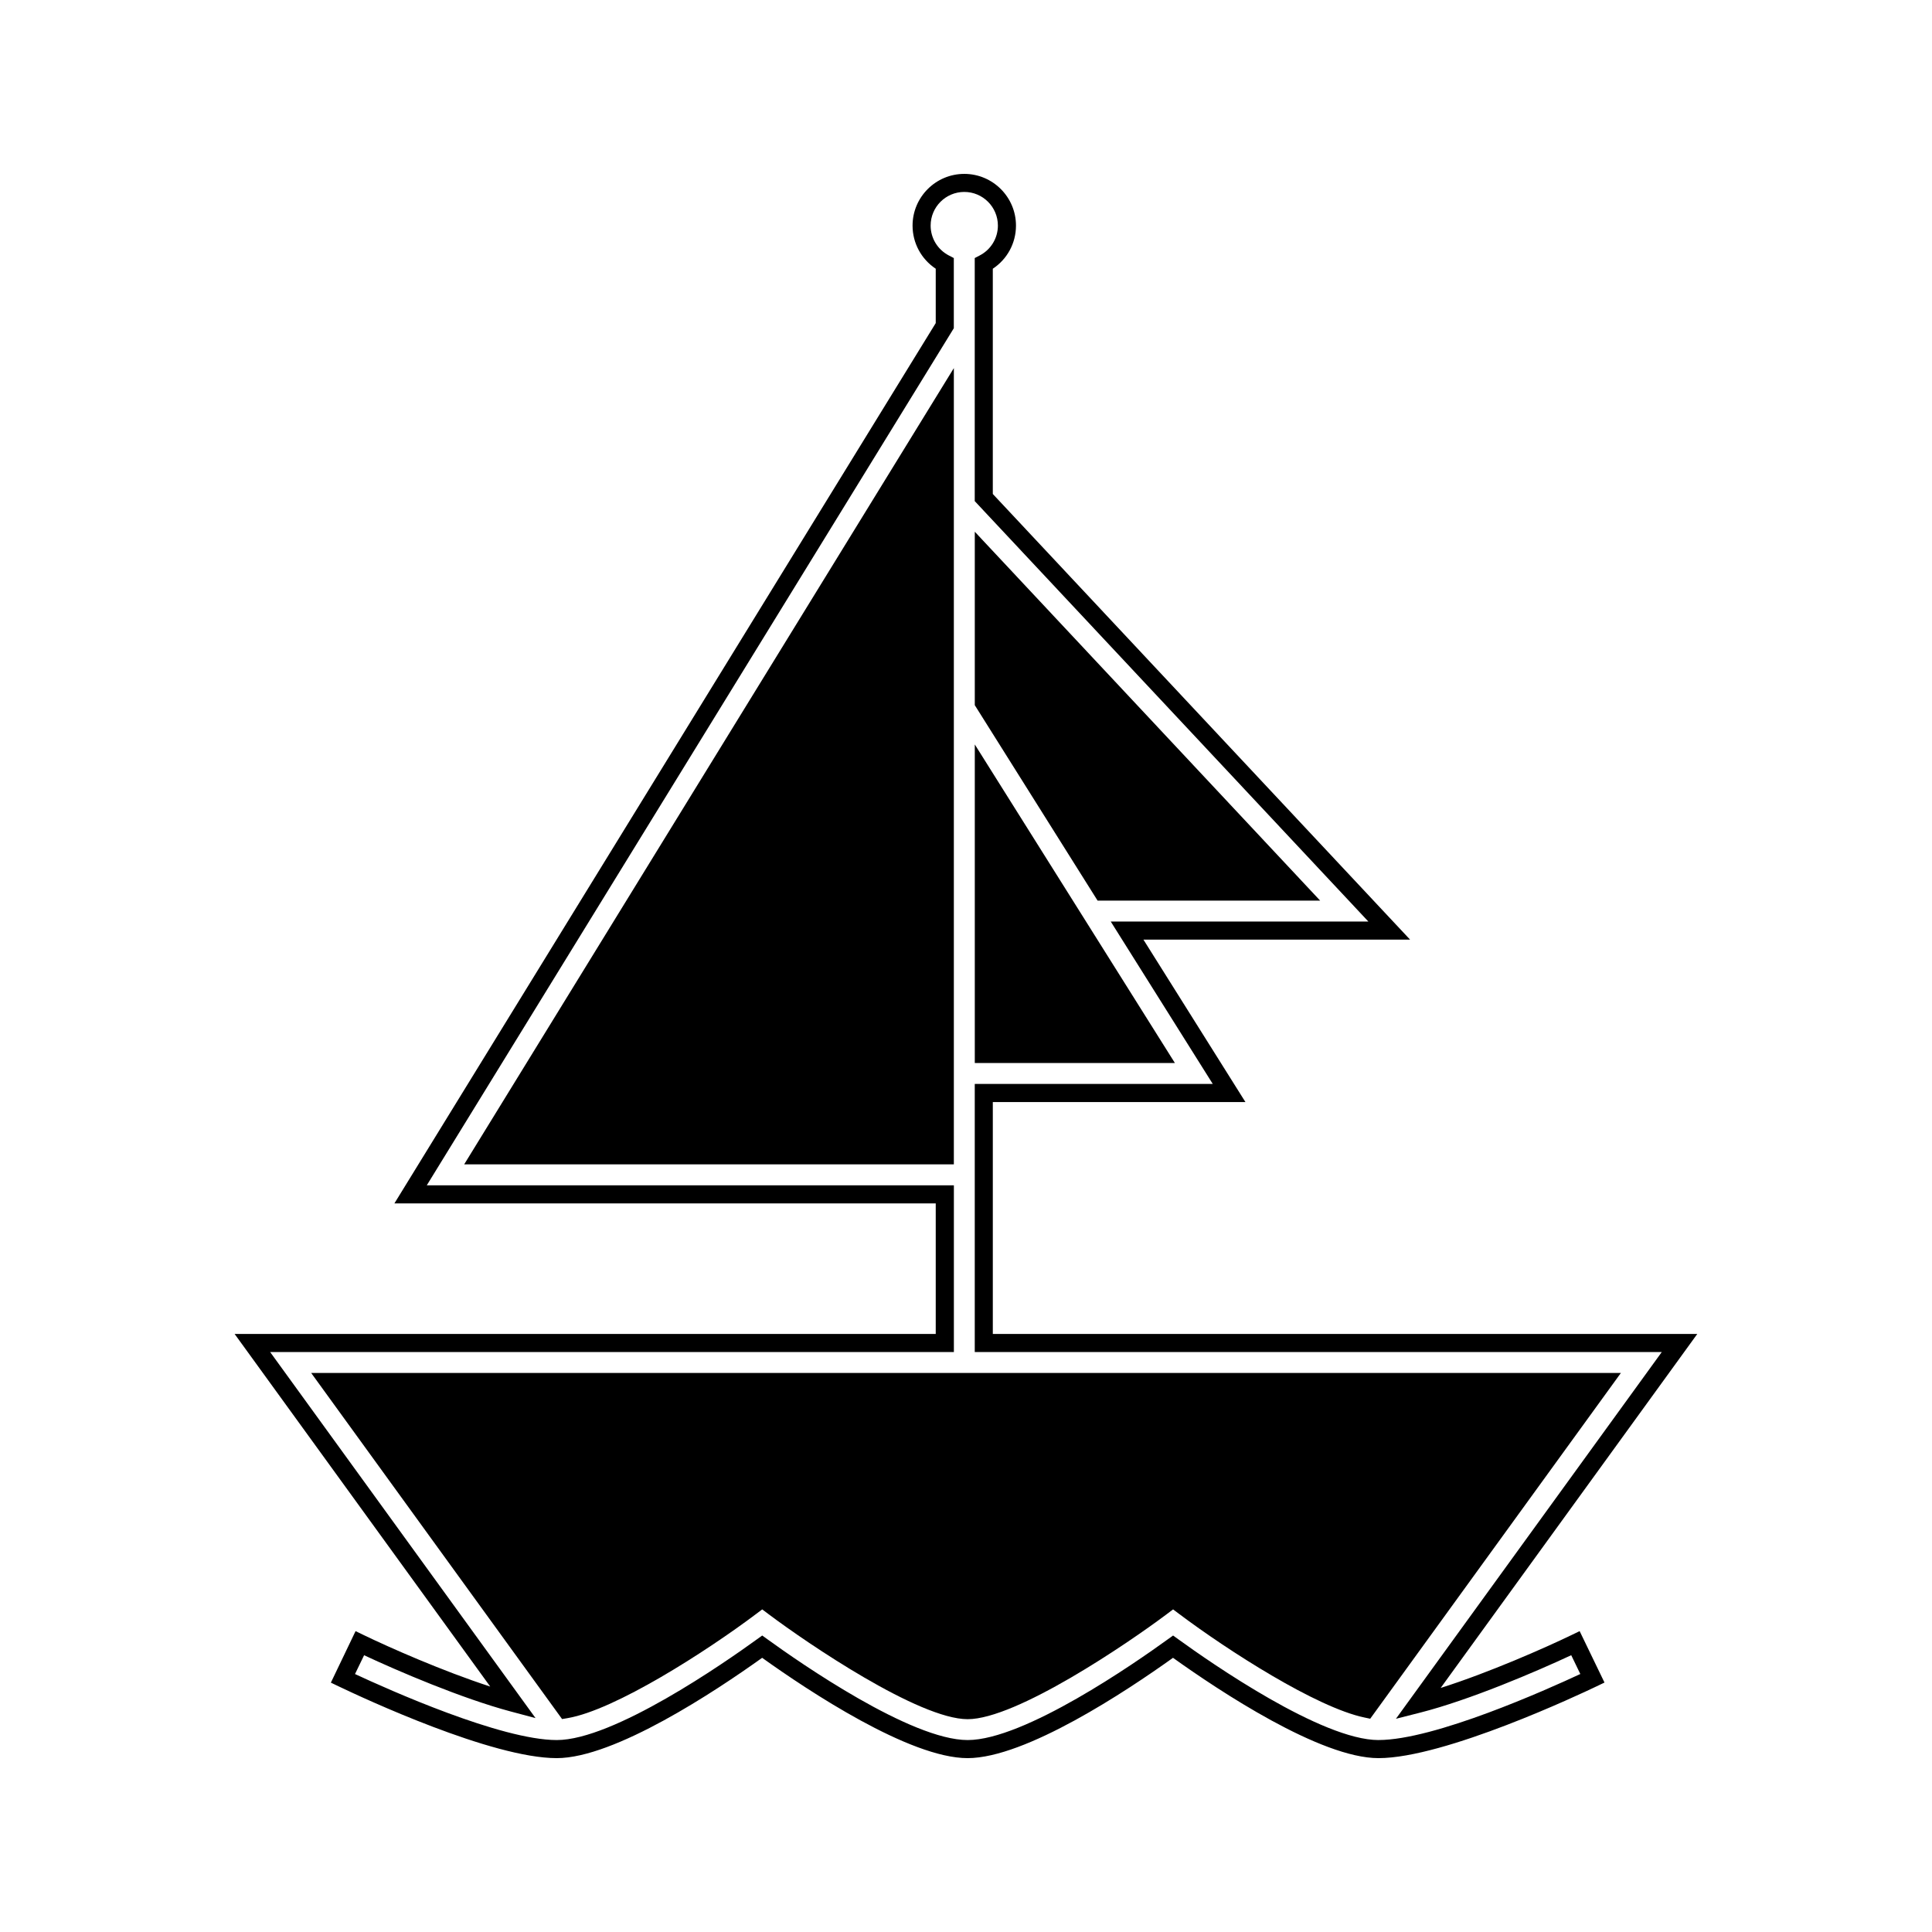 <?xml version="1.0" encoding="UTF-8"?>
<!-- Uploaded to: ICON Repo, www.svgrepo.com, Generator: ICON Repo Mixer Tools -->
<svg fill="#000000" width="800px" height="800px" version="1.1" viewBox="144 144 512 512" xmlns="http://www.w3.org/2000/svg">
 <g>
  <path d="m396.78 241.55-129.77 211.02h129.77z"/>
  <path d="m493.86 382.68-91.531-97.766v45.965l32.547 51.801z"/>
  <path d="m226.46 507.84 66.496 91.727 1.469-0.246c12.547-2.137 36.719-17.656 49.91-27.566l1.66-1.25 1.664 1.25c10.301 7.746 39.875 27.848 52.777 27.848 12.91 0 42.484-20.102 52.785-27.848l1.66-1.25 1.664 1.25c12.727 9.555 36.289 24.746 49.059 27.406l1.516 0.32 66.43-91.629-347.09-0.008z"/>
  <path d="m560.48 577.3c-6.981 3.375-21.875 9.957-34.688 14.023l68.004-93.809h-186.69v-61.461h66.945l-27.031-43.043h70.664l-110.58-118.1v-59.695c3.824-2.531 6.141-6.781 6.141-11.426 0-7.559-6.144-13.707-13.699-13.707-7.559 0-13.707 6.152-13.707 13.707 0 4.641 2.32 8.895 6.141 11.426v14.41l-143.46 233.29h143.46v34.602h-185.8l67.734 93.438c-12.617-4.106-26.887-10.43-33.531-13.648l-2.156-1.039-6.543 13.648 2.168 1.039c6.621 3.164 40.5 18.969 57.688 18.969 15.387 0 42.211-17.832 54.438-26.586 12.238 8.754 39.066 26.586 54.441 26.586 15.391 0 42.215-17.832 54.441-26.586 12.238 8.754 39.055 26.586 54.453 26.586 17.602 0 53.652-17.039 57.727-18.992l2.168-1.039-6.586-13.629zm-51.152 27.832c-15.023 0-44.398-20.426-53.043-26.691l-1.406-1.012-1.406 1.012c-8.645 6.266-38.016 26.691-53.035 26.691-15.004 0-44.387-20.426-53.035-26.691l-1.406-1.012-1.406 1.012c-8.645 6.266-38.016 26.691-53.031 26.691-14.793 0-44.609-13.363-53.477-17.496l2.41-4.984c8.887 4.16 25.887 11.461 38.926 14.93l6.504 1.73-70.324-97h181.19v-44.184h-139.69l139.32-226.57 0.352-0.57v-18.605l-1.297-0.672c-2.984-1.543-4.844-4.582-4.844-7.93 0-4.918 4-8.918 8.918-8.918 4.914 0 8.906 4 8.906 8.918 0 3.348-1.859 6.387-4.84 7.93l-1.297 0.672v64.418l104.31 111.41h-68.27l27.039 43.043-63.074 0.004v71.043h182.07l-70.453 97.191 6.406-1.625c13.109-3.328 30.797-10.895 40.047-15.223l2.41 4.984c-8.812 4.113-38.641 17.496-53.48 17.496z"/>
  <path d="m402.33 341.29v84.426h53.035z"/>
 </g>
</svg>